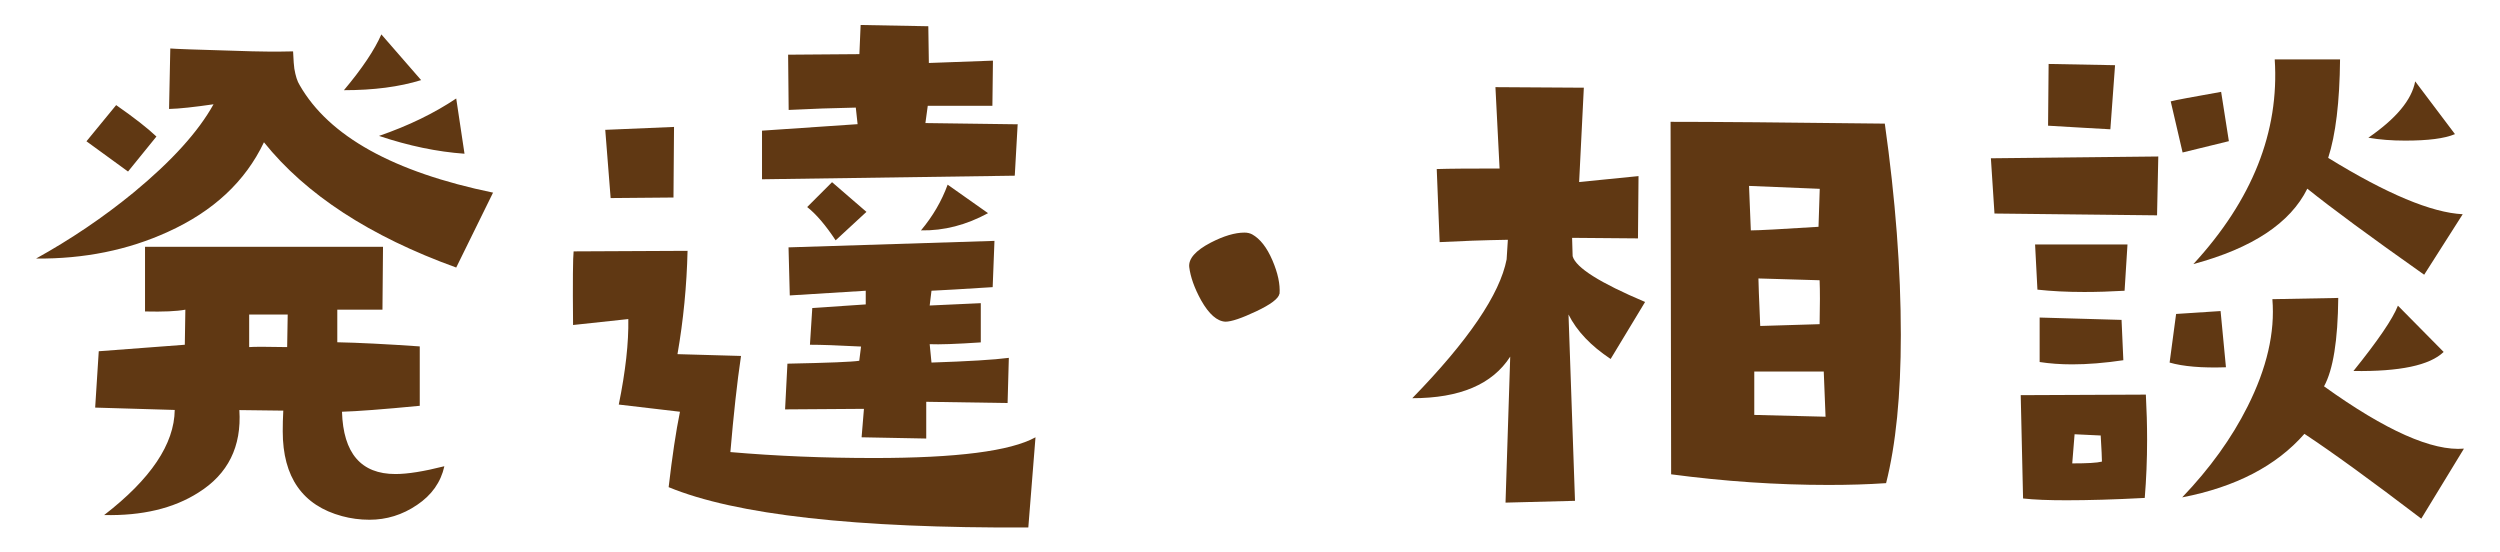 <?xml version="1.0" encoding="UTF-8"?><svg id="_地図_重_" xmlns="http://www.w3.org/2000/svg" viewBox="0 0 181 40"><defs><style>.cls-1{fill:#603813;stroke-width:0px;}</style></defs><path class="cls-1" d="m35.69,13.96l-2.66,5.41c-6.25-2.26-10.89-5.29-13.92-9.07-1.35,2.84-3.67,5-6.96,6.49-2.89,1.32-6.07,1.96-9.54,1.93,2.49-1.38,4.84-2.96,7.05-4.77,2.78-2.29,4.71-4.43,5.8-6.4-1.38.2-2.45.32-3.22.34l.09-4.38c.31.03,1.9.09,4.77.17,1.6.06,2.98.07,4.12.04.03.66.06,1.07.09,1.25.09.52.21.92.39,1.2,2.12,3.7,6.79,6.29,14.01,7.78Zm-24.36-4.08l-2.06,2.54-3.01-2.19,2.15-2.62c1.32.92,2.29,1.68,2.92,2.28Zm20.84,23.89c-.26,1.15-.92,2.08-1.98,2.79-1.06.72-2.21,1.07-3.44,1.07-.69,0-1.35-.09-1.98-.26-2.86-.77-4.3-2.82-4.3-6.14,0-.46.01-.96.04-1.5l-3.18-.04c.17,2.64-.82,4.63-2.96,5.97-1.8,1.15-4.08,1.69-6.83,1.63,3.38-2.61,5.08-5.14,5.11-7.61l-5.76-.17.26-4.08,6.23-.47.04-2.54c-.63.12-1.6.16-2.92.13v-4.68h17.23l-.04,4.55h-3.27v2.36c1.52.03,3.51.13,5.97.3v4.3c-2.69.26-4.57.4-5.63.43.09,3.01,1.38,4.51,3.87,4.51.89,0,2.06-.19,3.52-.56Zm-11.34-11h-2.79v2.36c.34-.03,1.26-.03,2.75,0l.04-2.36ZM30.49,5.8c-1.58.49-3.44.73-5.59.73,1.32-1.57,2.22-2.92,2.71-4.04l2.88,3.31Zm3.14,5.33c-1.98-.14-4.04-.57-6.19-1.29,2.15-.74,4.01-1.65,5.59-2.71l.6,4Z"/><path class="cls-1" d="m74.97,31.66l-.52,6.53c-12.52.06-21.2-.92-26.04-2.92.26-2.23.53-4.05.82-5.46l-4.43-.52c.49-2.41.72-4.47.69-6.19l-4,.43c-.03-3.15-.01-4.93.04-5.33l8.25-.04c-.06,2.52-.3,5.01-.73,7.48l4.6.13c-.29,1.95-.54,4.27-.77,6.96,3.35.29,6.82.43,10.4.43,5.99,0,9.88-.5,11.69-1.5Zm-26.17-22.47l-.04,5.11-4.55.04-.39-4.94,4.98-.21Zm24.88-.21l-.21,3.74-18.3.26v-3.52l6.92-.47-.13-1.2c-1.63.03-3.25.09-4.86.17l-.04-4,5.16-.04.09-2.11,4.9.09.04,2.66,4.64-.17-.04,3.27h-4.68l-.17,1.25,6.7.09Zm-.64,16.93l-.09,3.27-5.89-.09v2.66l-4.68-.09.17-2.06-5.71.04.17-3.31c2.98-.06,4.71-.13,5.2-.21l.13-1.03c-1.69-.09-2.92-.13-3.7-.13l.17-2.66,3.87-.26v-.99l-5.5.34-.09-3.48,14.91-.47-.13,3.35c-2.23.14-3.71.23-4.43.26l-.13,1.07,3.7-.17v2.84c-1.78.12-3.01.16-3.7.13l.13,1.33c2.66-.09,4.53-.2,5.59-.34Zm-10.31-10.57l-2.23,2.06c-.72-1.09-1.4-1.89-2.06-2.41l1.8-1.8,2.49,2.15Zm8.81.09c-1.58.86-3.19,1.28-4.86,1.25.86-1.03,1.5-2.13,1.93-3.31l2.92,2.06Z"/><path class="cls-1" d="m92.63,21.27c-.06.34-.62.77-1.68,1.27-1.06.5-1.8.75-2.23.75-.6-.03-1.19-.54-1.76-1.55-.49-.89-.77-1.69-.86-2.41-.06-.6.46-1.19,1.55-1.76.95-.49,1.76-.73,2.45-.73.2,0,.39.04.56.13.57.32,1.06.94,1.46,1.87.4.93.57,1.74.52,2.43Z"/><path class="cls-1" d="m119.1,21.87l-2.49,4.12c-1.43-.95-2.45-2.02-3.05-3.22l.47,13.49-5.03.13.34-10.57c-1.29,2.01-3.65,3.01-7.09,3.01,4.07-4.18,6.34-7.53,6.83-10.05l.09-1.42c-1.78.03-3.42.09-4.94.17l-.21-5.29c.89-.03,2.41-.04,4.55-.04l-.3-5.89,6.4.04-.34,6.83,4.3-.43-.04,4.51-4.77-.04.04,1.33c.23.83,1.98,1.93,5.24,3.31Zm17.45,13.11c-1.32.09-2.71.13-4.17.13-3.75,0-7.55-.26-11.39-.77l-.04-25.52c3.04,0,8.21.04,15.51.13.77,5.47,1.16,10.57,1.16,15.3,0,4.36-.36,7.94-1.07,10.74Zm-4.81-21.31l-5.11-.21.13,3.22c.57,0,2.21-.09,4.9-.26l.09-2.75Zm.43,16.5l-.13-3.27h-5.03v3.14l5.16.13Zm-.43-9.88l-4.43-.13c0,.23.04,1.38.13,3.44l4.3-.13c.03-1.38.03-2.43,0-3.18Z"/><path class="cls-1" d="m156.26,11.34l-.09,4.25-11.77-.13-.26-4,12.12-.13Zm-.9,17.23c.06,1.12.09,2.21.09,3.27,0,1.46-.06,2.87-.17,4.21-2.23.12-4.12.17-5.67.17-1.29,0-2.33-.04-3.14-.13l-.17-7.48,9.07-.04Zm-1.33-10.87l-.21,3.35c-1.03.06-2.01.09-2.92.09-1.26,0-2.39-.06-3.39-.17l-.17-3.27h6.7Zm-.3,8.38c-1.35.2-2.58.3-3.7.3-.86,0-1.65-.06-2.36-.17v-3.22l5.93.17.13,2.92Zm-.6-21.36l-.34,4.64c-1.06-.06-2.56-.14-4.51-.26l.04-4.47,4.81.09Zm-.95,28.7c0-.26-.03-.89-.09-1.89l-1.89-.09-.17,2.11c1.09,0,1.8-.04,2.15-.13Zm8.98-6.83c-1.75.06-3.11-.06-4.08-.34l.47-3.52,3.22-.21.39,4.08Zm.21-16.37l-3.35.82-.86-3.7c.31-.09,1.53-.31,3.65-.69l.56,3.57Zm17.02,22.26l-3.09,5.07c-3.61-2.75-6.43-4.8-8.46-6.14-2.03,2.32-4.98,3.85-8.85,4.6,2-2.09,3.58-4.28,4.73-6.57,1.4-2.78,2-5.37,1.8-7.78l4.77-.09c-.03,3.07-.37,5.2-1.03,6.4,4.47,3.21,7.85,4.71,10.14,4.51Zm-.09-16.97l-2.79,4.38c-3.9-2.75-6.72-4.83-8.46-6.23-1.23,2.49-3.98,4.31-8.25,5.46,4.27-4.64,6.23-9.58,5.89-14.82h4.73c-.03,3.09-.32,5.47-.86,7.13,4.24,2.61,7.49,3.97,9.75,4.08Zm-1.38,9.97c-1,.97-3.18,1.43-6.53,1.38,1.78-2.21,2.85-3.78,3.22-4.73l3.31,3.35Zm.82-15.77c-.75.32-1.95.47-3.61.47-.97,0-1.86-.07-2.66-.21,2-1.38,3.14-2.73,3.39-4.08l2.88,3.82Z"/></svg>